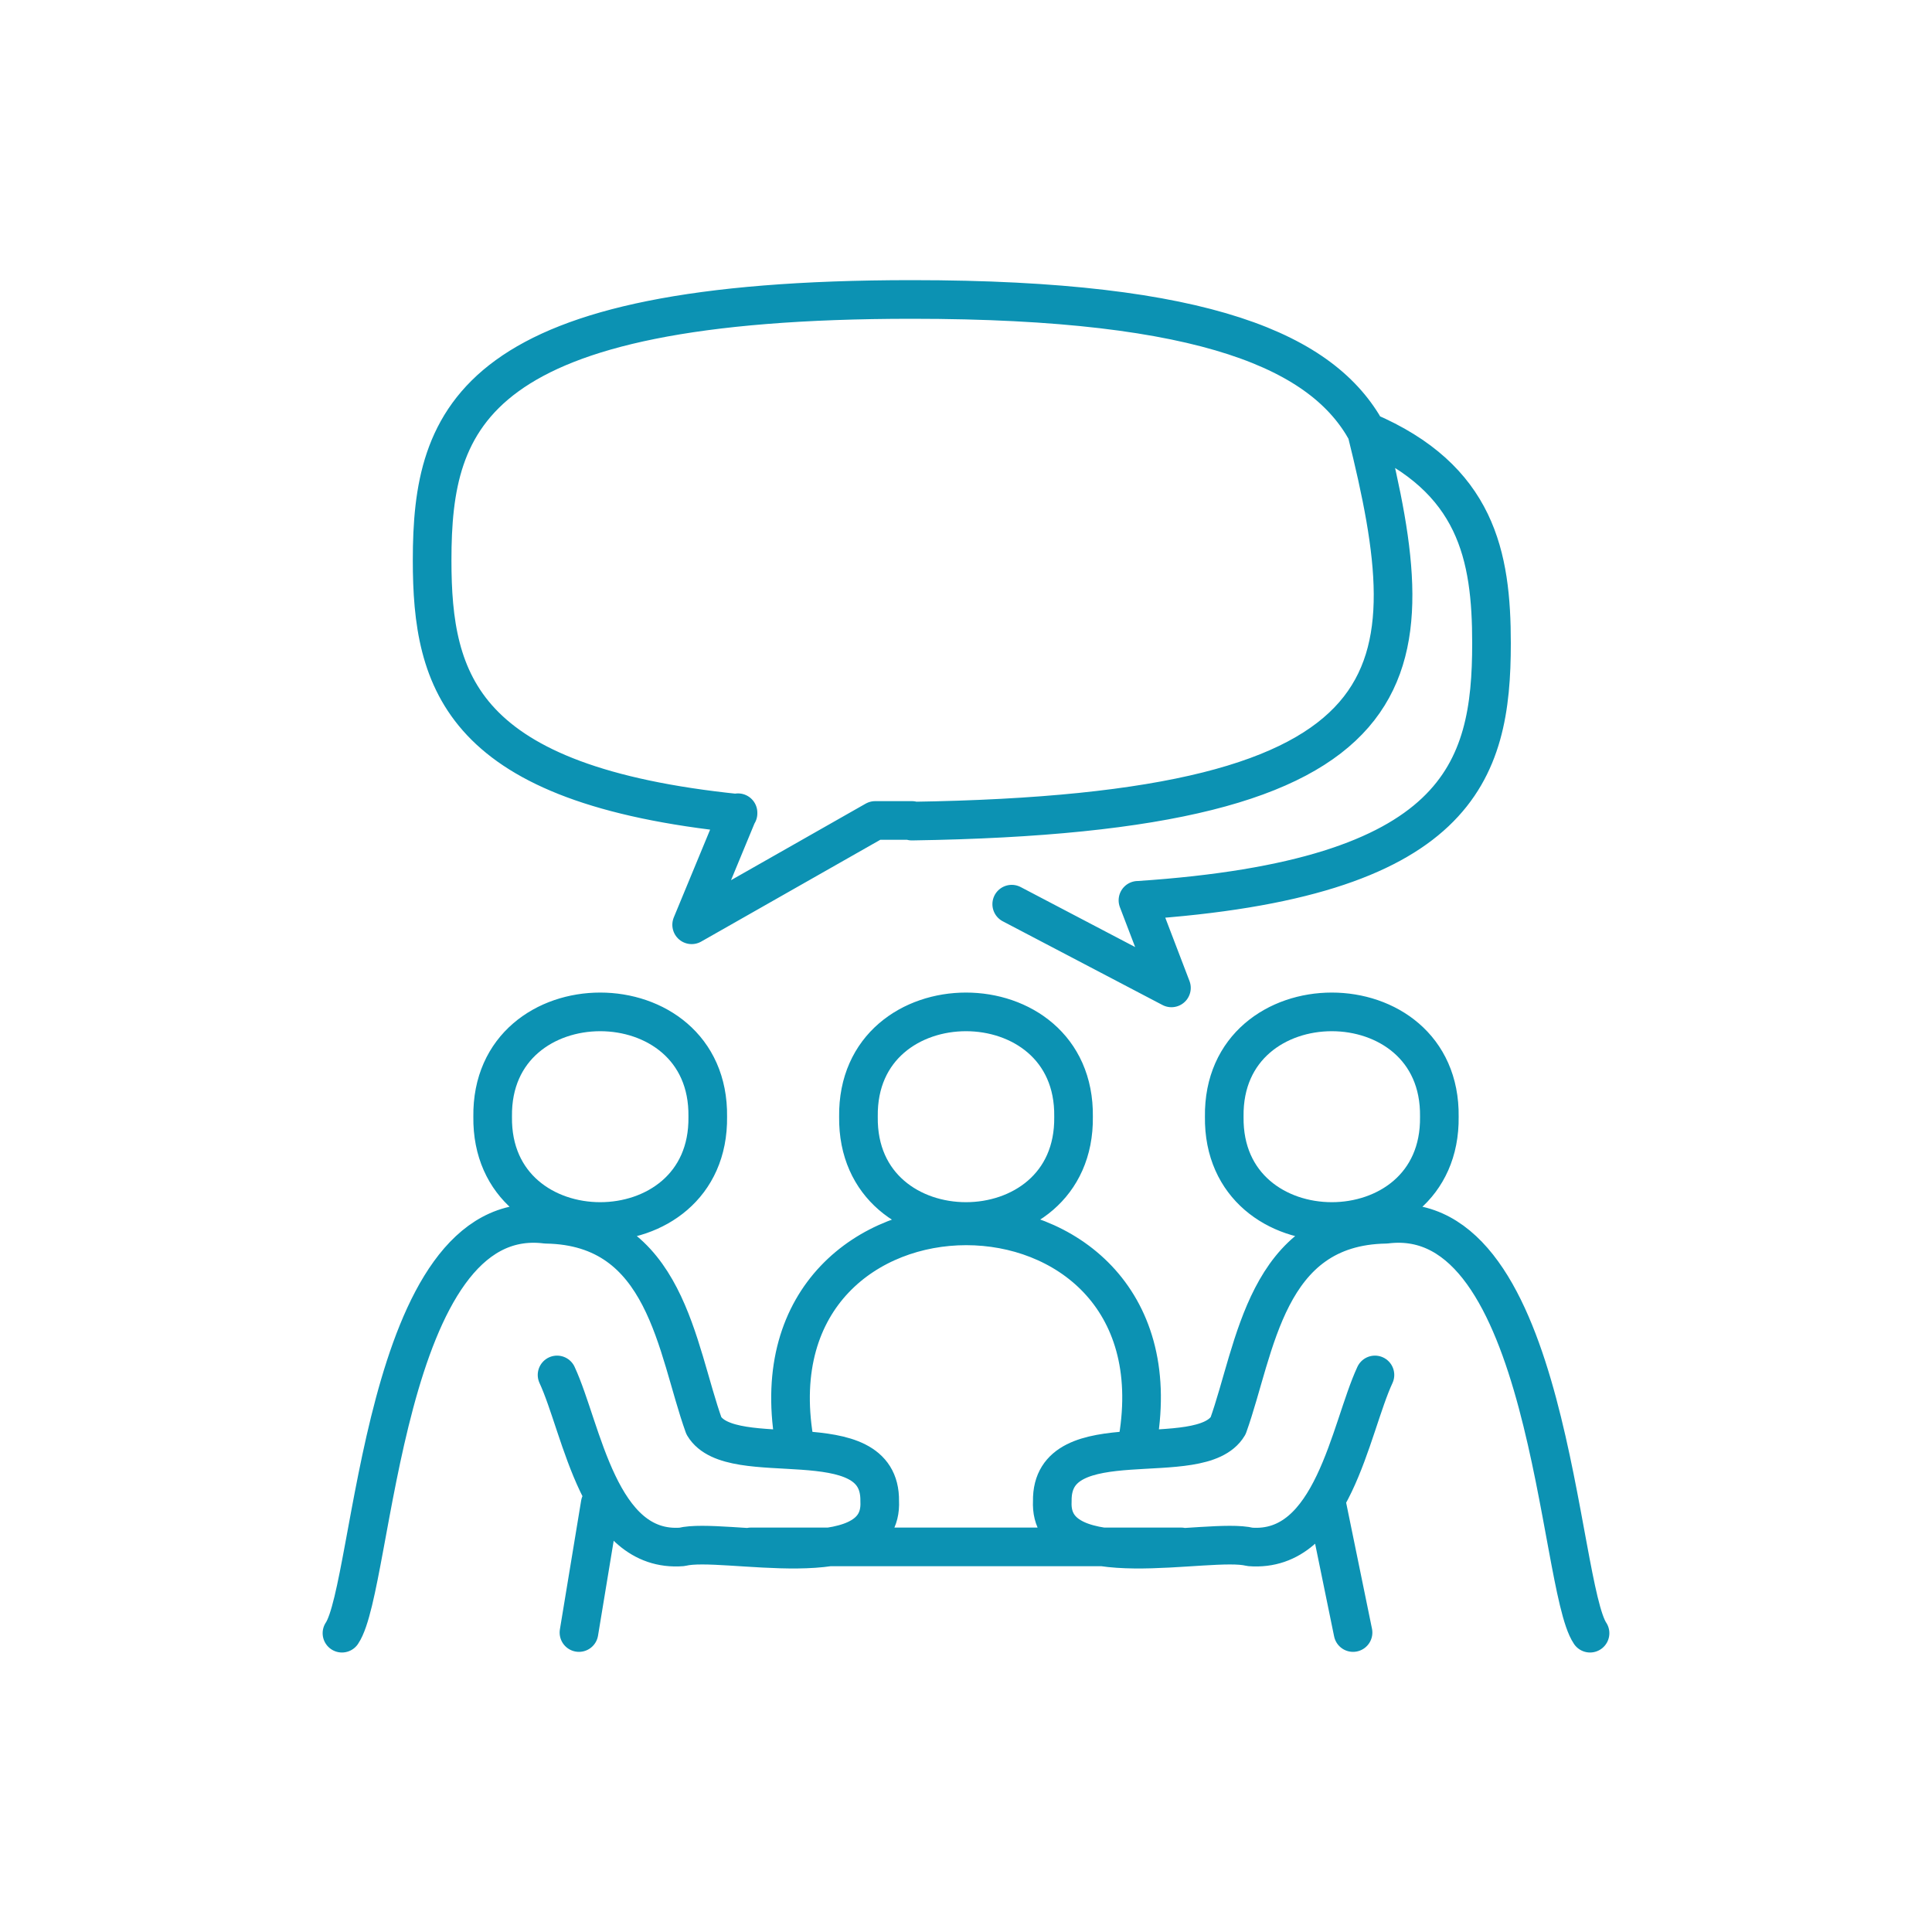 <?xml version="1.0" encoding="utf-8"?>
<!-- Generator: Adobe Illustrator 27.7.0, SVG Export Plug-In . SVG Version: 6.00 Build 0)  -->
<svg version="1.1" id="Opmaak" xmlns="http://www.w3.org/2000/svg" xmlns:xlink="http://www.w3.org/1999/xlink" x="0px" y="0px"
	 width="30px" height="30px" viewBox="0 0 30 30" style="enable-background:new 0 0 30 30;" xml:space="preserve">
<style type="text/css">
	.st0{fill:none;stroke:#0C92B3;stroke-width:0.6;stroke-linecap:round;stroke-linejoin:round;stroke-miterlimit:10;}
	.st1{fill:#0C92B3;}
	.st2{fill:none;stroke:#0C92B3;stroke-width:0.6;stroke-linecap:round;stroke-linejoin:round;}
</style>
<path class="st0" d="M12.33,22.35c-0.73-4.42,6.08-4.42,5.34,0 M18.34,24.02H15 M21.35,21.35c-0.39,0.84-0.65,2.77-1.94,2.67
	c-0.63-0.16-3.13,0.49-3.07-0.71c-0.02-1.26,2.3-0.45,2.73-1.17c0.43-1.2,0.58-3.1,2.45-3.13c2.55-0.32,2.67,5.61,3.17,6.35
	 M13.33,17.34c-0.03,2.17,3.37,2.17,3.34,0C16.7,15.17,13.3,15.17,13.33,17.34z M19.01,17.34c-0.03,2.17,3.37,2.17,3.34,0
	C22.38,15.17,18.98,15.17,19.01,17.34z M11.66,24.02H15 M20.6,23.35l0.41,2 M9.32,23.35l-0.33,2 M8.65,21.35
	c0.39,0.84,0.65,2.77,1.94,2.67c0.63-0.16,3.13,0.49,3.07-0.71c0.02-1.26-2.3-0.45-2.73-1.17c-0.43-1.2-0.58-3.1-2.45-3.13
	c-2.55-0.32-2.67,5.61-3.17,6.35 M10.99,17.34c0.03,2.17-3.37,2.17-3.34,0C7.62,15.17,11.02,15.17,10.99,17.34z M11.46,12.62
	l-0.72,1.74l2.85-1.62 M17.68,13.98c4.98-0.33,5.48-1.99,5.48-3.99c0-1.36-0.23-2.56-1.94-3.29 M15.71,14.04l2.48,1.3l-0.52-1.36
	 M14.16,4.65c4.61,0,6.39,0.83,7.06,2.05 M21.22,6.7c0.94,3.78,0.89,5.93-7.06,6.05 M14.16,4.65c-6.83,0-7.45,1.81-7.45,4.05
	c0,1.9,0.45,3.49,4.75,3.93 M13.6,12.74c0.18,0,0.37,0,0.56,0"/>
</svg>
